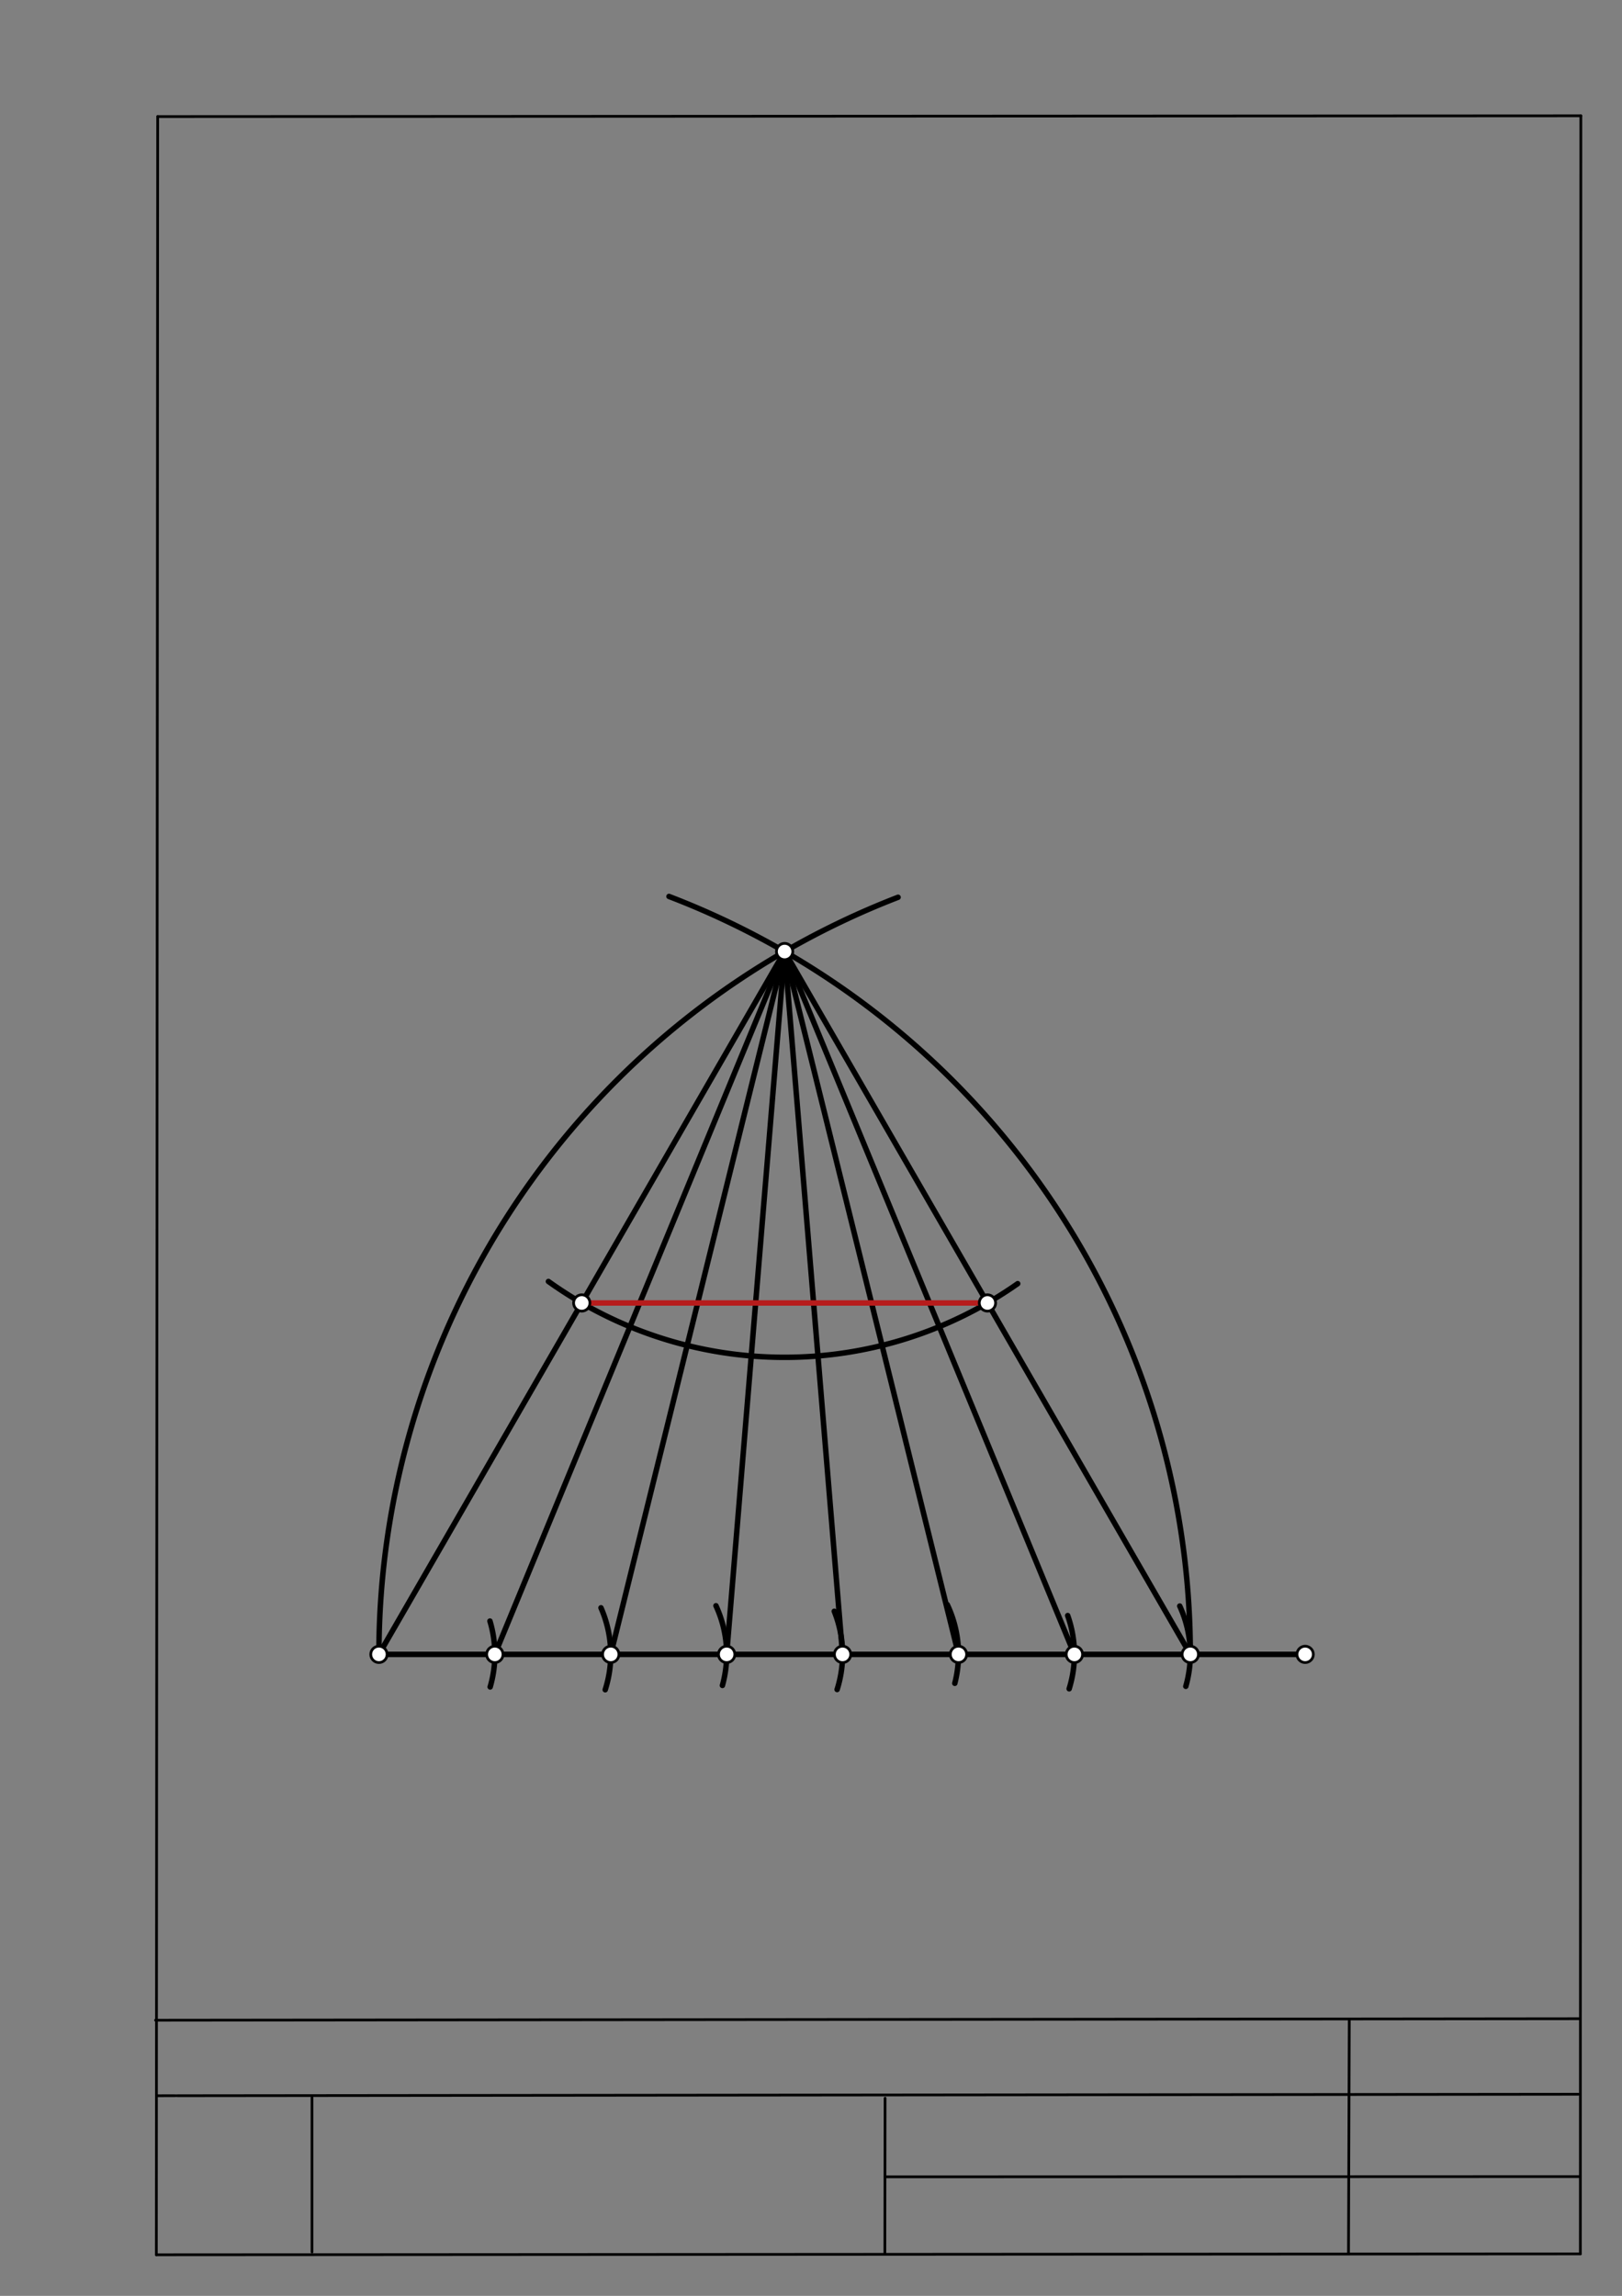 <svg xmlns="http://www.w3.org/2000/svg" class="svg--1it" height="100%" preserveAspectRatio="xMidYMid meet" viewBox="0 0 595 842" width="100%"><rect x="0" y="0" width="595" height="842" fill="#808080" stroke="none"/><defs><marker id="marker-arrow" markerHeight="16" markerUnits="userSpaceOnUse" markerWidth="24" orient="auto-start-reverse" refX="24" refY="4" viewBox="0 0 24 8"><path d="M 0 0 L 24 4 L 0 8 z" stroke="inherit"></path></marker></defs><g class="aux-layer--1FB"><g class="element--2qn"><line stroke="#bbbbbb" stroke-dasharray="none" stroke-linecap="round" stroke-width="1" x1="64.45" x2="64.8" y1="768.593" y2="768.592"></line></g></g><g class="main-layer--3Vd"><g class="element--2qn"><line stroke="#000000" stroke-dasharray="none" stroke-linecap="round" stroke-width="1" x1="57.35" x2="579.727" y1="826.927" y2="826.6"></line></g><g class="element--2qn"><line stroke="#000000" stroke-dasharray="none" stroke-linecap="round" stroke-width="1" x1="57.843" x2="579.9" y1="42.752" y2="42.47"></line></g><g class="element--2qn"><line stroke="#000000" stroke-dasharray="none" stroke-linecap="round" stroke-width="1" x1="57.843" x2="57.35" y1="42.752" y2="826.927"></line></g><g class="element--2qn"><line stroke="#000000" stroke-dasharray="none" stroke-linecap="round" stroke-width="1" x1="579.9" x2="579.727" y1="42.47" y2="826.6"></line></g><g class="element--2qn"><line stroke="#000000" stroke-dasharray="none" stroke-linecap="round" stroke-width="1" x1="57.054" x2="579.396" y1="740.9" y2="740.35"></line></g><g class="element--2qn"><line stroke="#000000" stroke-dasharray="none" stroke-linecap="round" stroke-width="1" x1="57.387" x2="578.961" y1="768.6" y2="768.051"></line></g><g class="element--2qn"><line stroke="#000000" stroke-dasharray="none" stroke-linecap="round" stroke-width="1" x1="114.45" x2="114.45" y1="825.891" y2="769.198"></line></g><g class="element--2qn"><line stroke="#000000" stroke-dasharray="none" stroke-linecap="round" stroke-width="1" x1="494.672" x2="494.954" y1="826.095" y2="741.056"></line></g><g class="element--2qn"><line stroke="#000000" stroke-dasharray="none" stroke-linecap="round" stroke-width="1" x1="324.594" x2="324.673" y1="826.207" y2="769.514"></line></g><g class="element--2qn"><line stroke="#000000" stroke-dasharray="none" stroke-linecap="round" stroke-width="1" x1="579.75" x2="324.632" y1="798.254" y2="798.347"></line></g><g class="element--2qn"><line stroke="#000000" stroke-dasharray="none" stroke-linecap="round" stroke-width="2" x1="139" x2="478.772" y1="606.734" y2="606.734"></line></g><g class="element--2qn"><path d="M 179.726 594.516 A 42.52 42.52 0 0 1 179.808 618.678" fill="none" stroke="#000000" stroke-dasharray="none" stroke-linecap="round" stroke-width="2"></path></g><g class="element--2qn"><path d="M 220.459 589.656 A 42.52 42.52 0 0 1 222.014 619.7" fill="none" stroke="#000000" stroke-dasharray="none" stroke-linecap="round" stroke-width="2"></path></g><g class="element--2qn"><path d="M 262.639 588.901 A 42.52 42.52 0 0 1 265.005 618.126" fill="none" stroke="#000000" stroke-dasharray="none" stroke-linecap="round" stroke-width="2"></path></g><g class="element--2qn"><path d="M 306.029 590.921 A 42.52 42.52 0 0 1 307.079 619.622" fill="none" stroke="#000000" stroke-dasharray="none" stroke-linecap="round" stroke-width="2"></path></g><g class="element--2qn"><path d="M 347.491 588.501 A 42.52 42.52 0 0 1 350.253 617.346" fill="none" stroke="#000000" stroke-dasharray="none" stroke-linecap="round" stroke-width="2"></path></g><g class="element--2qn"><path d="M 391.664 592.498 A 42.52 42.52 0 0 1 392.203 619.351" fill="none" stroke="#000000" stroke-dasharray="none" stroke-linecap="round" stroke-width="2"></path></g><g class="element--2qn"><path d="M 432.766 589.007 A 42.52 42.52 0 0 1 434.991 618.452" fill="none" stroke="#000000" stroke-dasharray="none" stroke-linecap="round" stroke-width="2"></path></g><g class="element--2qn"><path d="M 436.638 606.734 A 297.638 297.638 0 0 0 245.409 328.768" fill="none" stroke="#000000" stroke-dasharray="none" stroke-linecap="round" stroke-width="2"></path></g><g class="element--2qn"><path d="M 139 606.734 A 297.638 297.638 0 0 1 329.44 329.071" fill="none" stroke="#000000" stroke-dasharray="none" stroke-linecap="round" stroke-width="2"></path></g><g class="element--2qn"><line stroke="#000000" stroke-dasharray="none" stroke-linecap="round" stroke-width="2" x1="287.819" x2="139" y1="348.972" y2="606.734"></line></g><g class="element--2qn"><line stroke="#000000" stroke-dasharray="none" stroke-linecap="round" stroke-width="2" x1="287.819" x2="436.638" y1="348.972" y2="606.734"></line></g><g class="element--2qn"><line stroke="#000000" stroke-dasharray="none" stroke-linecap="round" stroke-width="2" x1="181.52" x2="287.819" y1="606.734" y2="348.972"></line></g><g class="element--2qn"><line stroke="#000000" stroke-dasharray="none" stroke-linecap="round" stroke-width="2" x1="224.039" x2="287.819" y1="606.734" y2="348.972"></line></g><g class="element--2qn"><line stroke="#000000" stroke-dasharray="none" stroke-linecap="round" stroke-width="2" x1="266.559" x2="287.819" y1="606.734" y2="348.972"></line></g><g class="element--2qn"><line stroke="#000000" stroke-dasharray="none" stroke-linecap="round" stroke-width="2" x1="309.079" x2="287.819" y1="606.734" y2="348.972"></line></g><g class="element--2qn"><line stroke="#000000" stroke-dasharray="none" stroke-linecap="round" stroke-width="2" x1="351.598" x2="287.819" y1="606.734" y2="348.972"></line></g><g class="element--2qn"><line stroke="#000000" stroke-dasharray="none" stroke-linecap="round" stroke-width="2" x1="394.118" x2="287.819" y1="606.734" y2="348.972"></line></g><g class="element--2qn"><path d="M 373.326 470.774 A 148.819 148.819 0 0 1 201.178 469.97" fill="none" stroke="#000000" stroke-dasharray="none" stroke-linecap="round" stroke-width="2"></path></g><g class="element--2qn"><line stroke="#B71C1C" stroke-dasharray="none" stroke-linecap="round" stroke-width="2" x1="213.409" x2="362.228" y1="477.853" y2="477.853"></line></g><g class="element--2qn"><circle cx="139" cy="606.734" r="3" stroke="#000000" stroke-width="1" fill="#ffffff"></circle>}</g><g class="element--2qn"><circle cx="478.772" cy="606.734" r="3" stroke="#000000" stroke-width="1" fill="#ffffff"></circle>}</g><g class="element--2qn"><circle cx="181.52" cy="606.734" r="3" stroke="#000000" stroke-width="1" fill="#ffffff"></circle>}</g><g class="element--2qn"><circle cx="224.039" cy="606.734" r="3" stroke="#000000" stroke-width="1" fill="#ffffff"></circle>}</g><g class="element--2qn"><circle cx="266.559" cy="606.734" r="3" stroke="#000000" stroke-width="1" fill="#ffffff"></circle>}</g><g class="element--2qn"><circle cx="309.079" cy="606.734" r="3" stroke="#000000" stroke-width="1" fill="#ffffff"></circle>}</g><g class="element--2qn"><circle cx="351.598" cy="606.734" r="3" stroke="#000000" stroke-width="1" fill="#ffffff"></circle>}</g><g class="element--2qn"><circle cx="394.118" cy="606.734" r="3" stroke="#000000" stroke-width="1" fill="#ffffff"></circle>}</g><g class="element--2qn"><circle cx="436.638" cy="606.734" r="3" stroke="#000000" stroke-width="1" fill="#ffffff"></circle>}</g><g class="element--2qn"><circle cx="287.819" cy="348.972" r="3" stroke="#000000" stroke-width="1" fill="#ffffff"></circle>}</g><g class="element--2qn"><circle cx="213.409" cy="477.853" r="3" stroke="#000000" stroke-width="1" fill="#ffffff"></circle>}</g><g class="element--2qn"><circle cx="362.228" cy="477.853" r="3" stroke="#000000" stroke-width="1" fill="#ffffff"></circle>}</g></g><g class="snaps-layer--2PT"></g><g class="temp-layer--rAP"></g></svg>